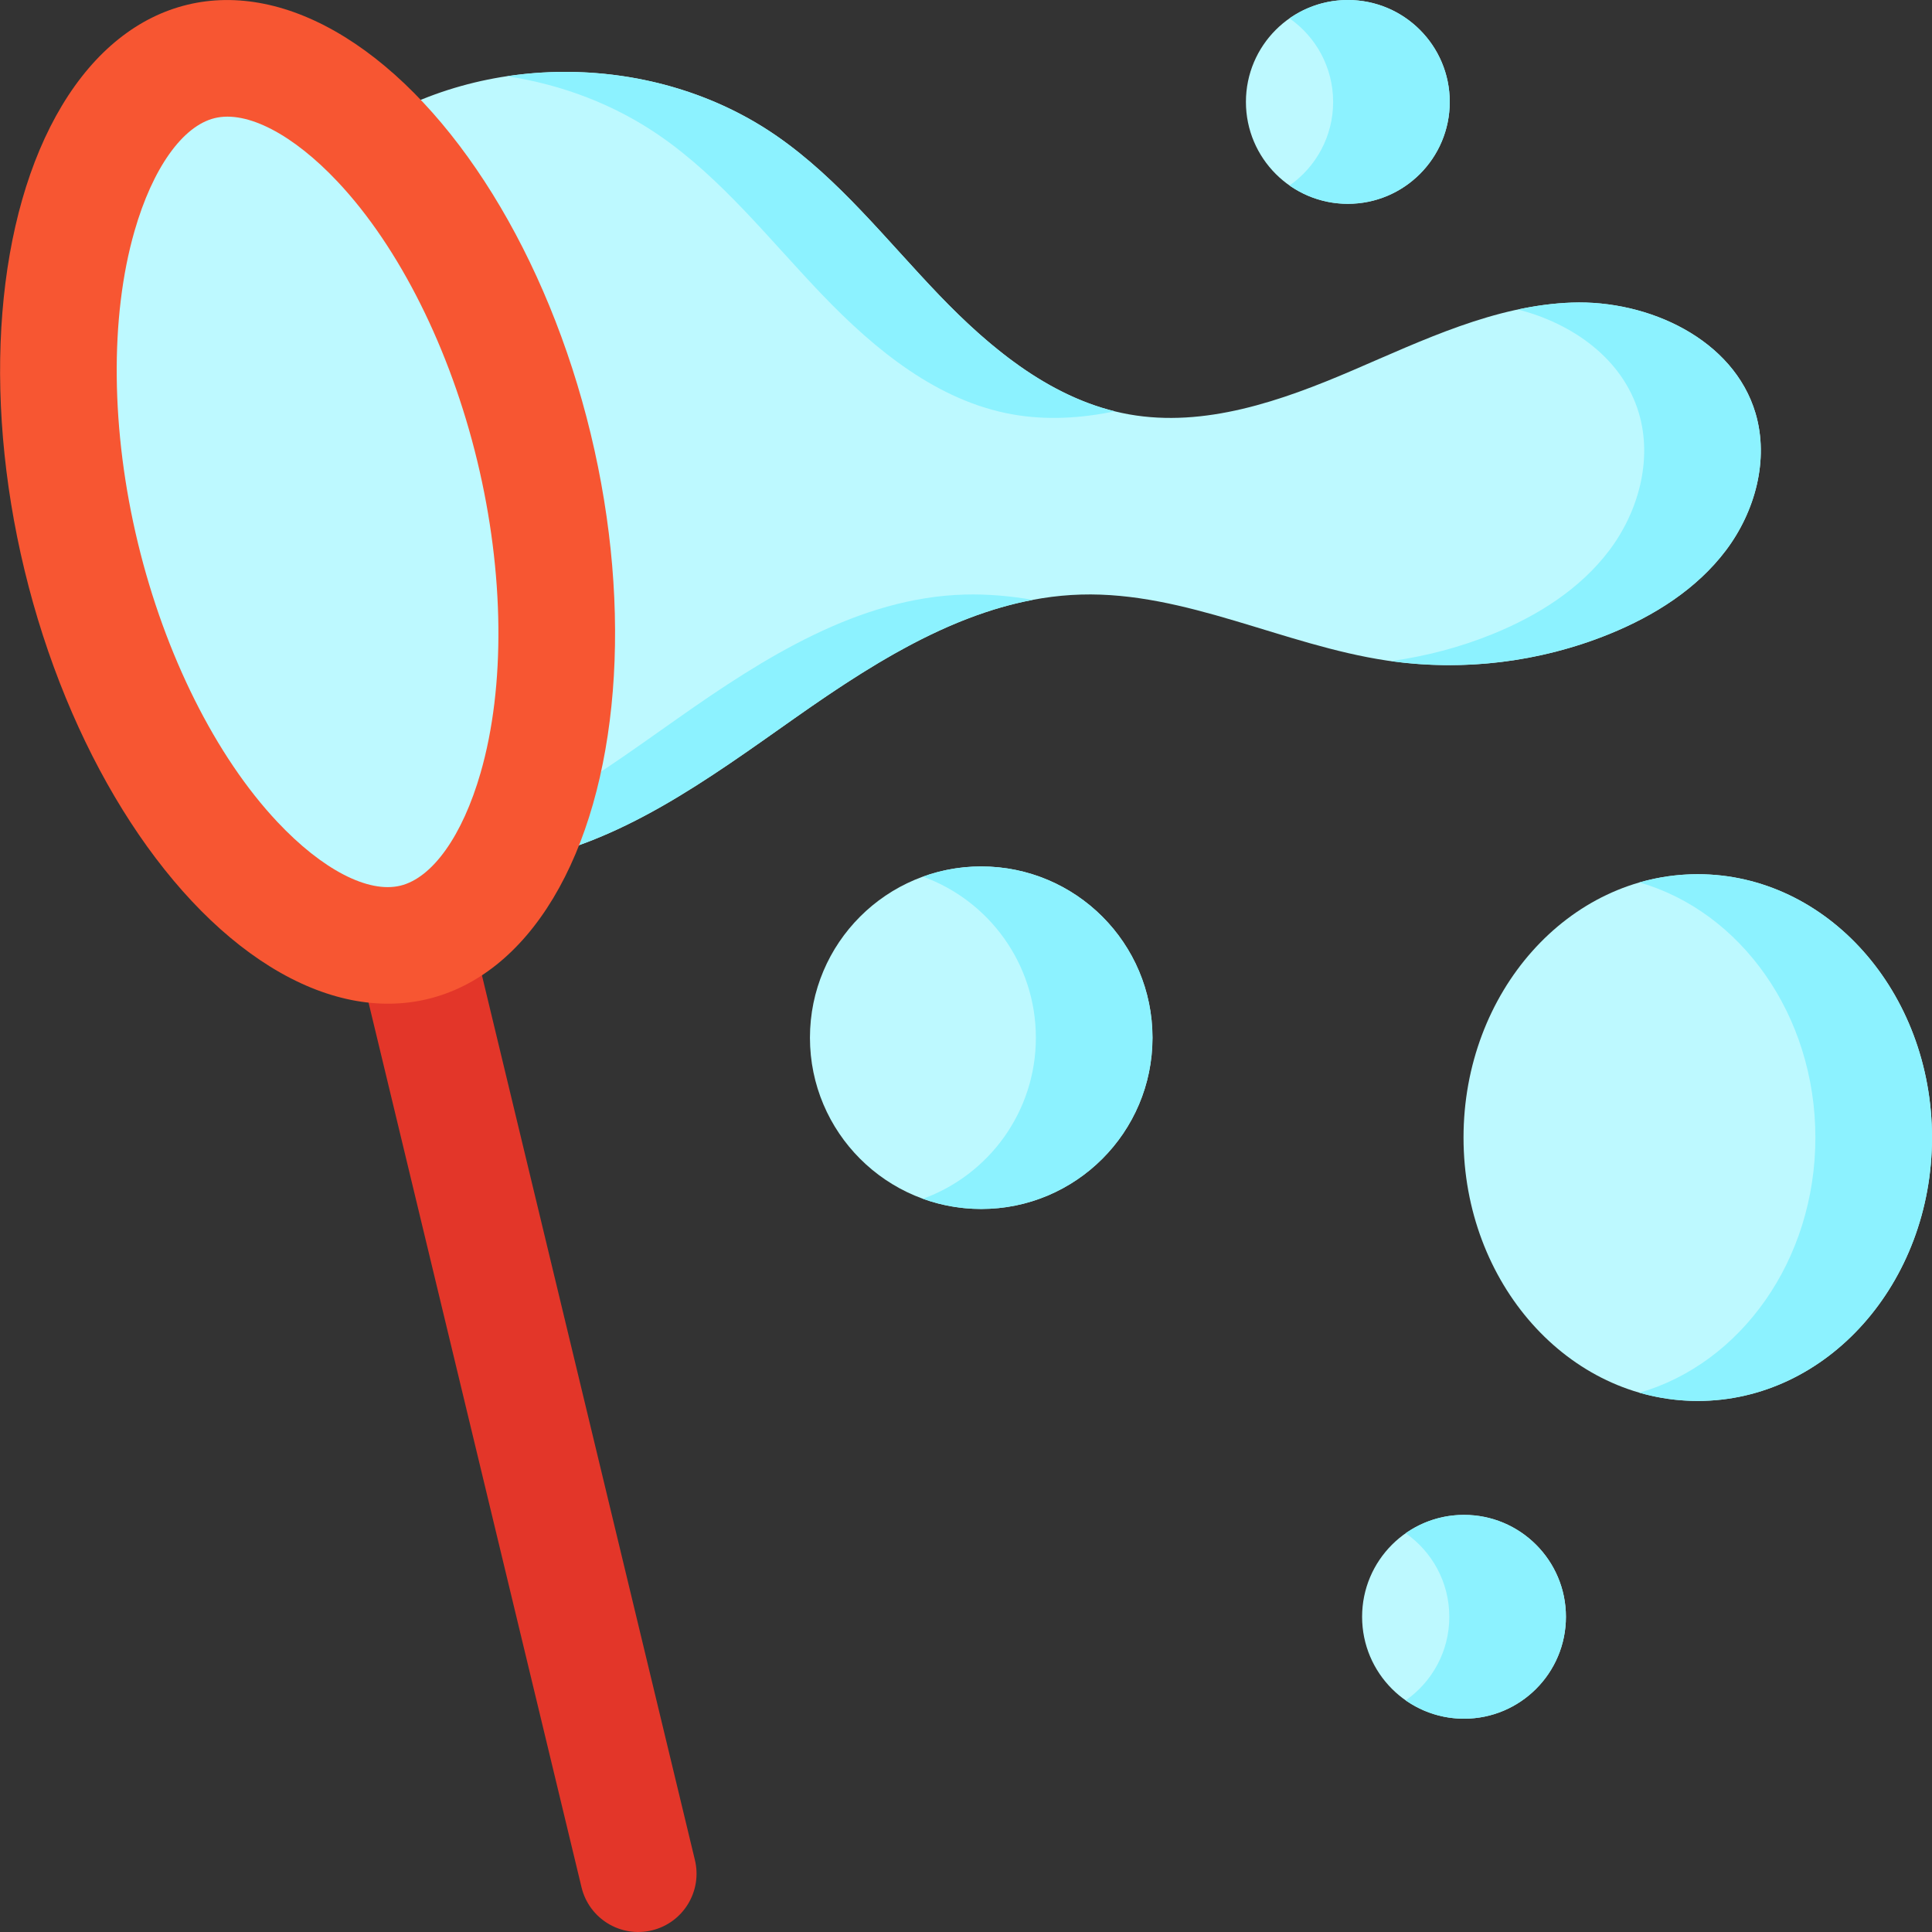 <svg id="Layer_1" enable-background="new 0 0 512 512" height="512" viewBox="0 0 512 512" width="512" xmlns="http://www.w3.org/2000/svg"><rect x="0" y="0" width="512" height="512" fill="#333333" stroke="none"/><g><path d="m172.766 511.564c-8.295 2.005-16.646-3.094-18.651-11.39l-59.672-247.882 30.04-7.261 59.672 247.882c2.005 8.296-3.094 16.646-11.389 18.651z" fill="#e33629"/><path d="m136.519 228.441c27.623-4.558 51.115-21.945 74.006-38.063s47.967-32.01 75.952-32.812c27.755-.795 53.668 13.415 81.132 17.5 19.773 2.941 40.322.486 58.846-7.031 11.908-4.832 23.21-11.936 30.943-22.2s11.478-24.007 7.833-36.331c-5.79-19.576-28.319-30.062-48.719-29.317-20.401.745-39.374 9.953-58.135 18s-39.12 15.213-59.215 11.615c-19.812-3.548-36.326-17.065-50.263-31.586s-26.5-30.697-43.043-42.162c-32.025-22.195-77.589-22.724-110.121-1.278 45.756 52.401 60.904 127.073 40.784 193.665z" fill="#bdf9ff"/><g fill="#8cf2ff"><path d="m174.951 36.054c16.543 11.465 29.105 27.642 43.043 42.162 13.937 14.521 30.451 28.038 50.263 31.586 9.06 1.622 18.173 1.052 27.17-.796-18.163-4.475-33.475-17.192-46.527-30.79-13.937-14.521-26.5-30.697-43.043-42.162-20.587-14.268-46.768-19.566-71.486-15.845 14.501 2.191 28.504 7.476 40.58 15.845z"/><path d="m255.572 157.566c-27.985.802-53.06 16.694-75.952 32.812-12.881 9.069-25.953 18.541-39.844 25.902-.96 4.078-2.041 8.135-3.257 12.16 27.623-4.558 51.115-21.945 74.006-38.063 19.356-13.629 40.275-27.095 63.193-31.413-5.983-1.016-12.019-1.573-18.146-1.398z"/><path d="m465.231 109.505c-5.79-19.575-28.319-30.061-48.719-29.317-4.82.176-9.559.837-14.236 1.831 14.706 3.779 27.828 13.213 32.05 27.486 3.645 12.323-.1 26.067-7.833 36.33-7.733 10.264-19.035 17.368-30.943 22.2-8.633 3.504-17.708 5.892-26.938 7.162 19.465 2.713 39.632.228 57.843-7.162 11.908-4.833 23.21-11.936 30.943-22.2 7.733-10.263 11.478-24.007 7.833-36.33z"/></g><ellipse cx="81.507" cy="133.006" fill="#f75632" rx="77.166" ry="135.543" transform="matrix(.972 -.235 .235 .972 -28.968 22.873)"/><path d="m106.091 234.715c-8.518 2.059-20.701-4.26-32.589-16.901-16.327-17.362-29.799-44.312-36.96-73.939s-7.486-59.755-.891-82.658c4.802-16.675 12.754-27.861 21.272-29.92s20.701 4.26 32.59 16.901c16.327 17.362 29.799 44.312 36.96 73.939 7.161 29.628 7.486 59.755.891 82.658-4.803 16.676-12.755 27.861-21.273 29.92z" fill="#bdf9ff"/><ellipse cx="449.925" cy="301.468" fill="#bdf9ff" rx="62.075" ry="69.797"/><path d="m449.925 231.671c-5.335 0-10.512.759-15.453 2.182 26.807 7.723 46.622 35.066 46.622 67.615s-19.816 59.893-46.622 67.616c4.94 1.423 10.118 2.182 15.453 2.182 34.283 0 62.075-31.249 62.075-69.797 0-38.549-27.792-69.798-62.075-69.798z" fill="#8cf2ff"/><circle cx="357.19" cy="27.008" fill="#bdf9ff" r="27.008"/><path d="m357.19 0c-5.749 0-11.074 1.801-15.453 4.863 6.984 4.882 11.555 12.977 11.555 22.145s-4.572 17.263-11.555 22.145c4.379 3.061 9.704 4.863 15.453 4.863 14.916 0 27.008-12.092 27.008-27.009 0-14.915-12.092-27.007-27.008-27.007z" fill="#8cf2ff"/><circle cx="387.979" cy="428.468" fill="#bdf9ff" r="27.008"/><path d="m387.979 401.46c-5.749 0-11.074 1.801-15.453 4.863 6.984 4.882 11.556 12.978 11.556 22.145s-4.572 17.263-11.556 22.145c4.379 3.061 9.704 4.863 15.453 4.863 14.916 0 27.008-12.092 27.008-27.008s-12.092-27.008-27.008-27.008z" fill="#8cf2ff"/><circle cx="260.033" cy="275.003" fill="#bdf9ff" r="45.388"/><path d="m260.033 229.615c-5.427 0-10.629.956-15.453 2.702 17.459 6.321 29.935 23.045 29.935 42.686s-12.477 36.364-29.935 42.686c4.824 1.746 10.026 2.702 15.453 2.702 25.067 0 45.388-20.321 45.388-45.388s-20.321-45.388-45.388-45.388z" fill="#8cf2ff"/></g></svg>